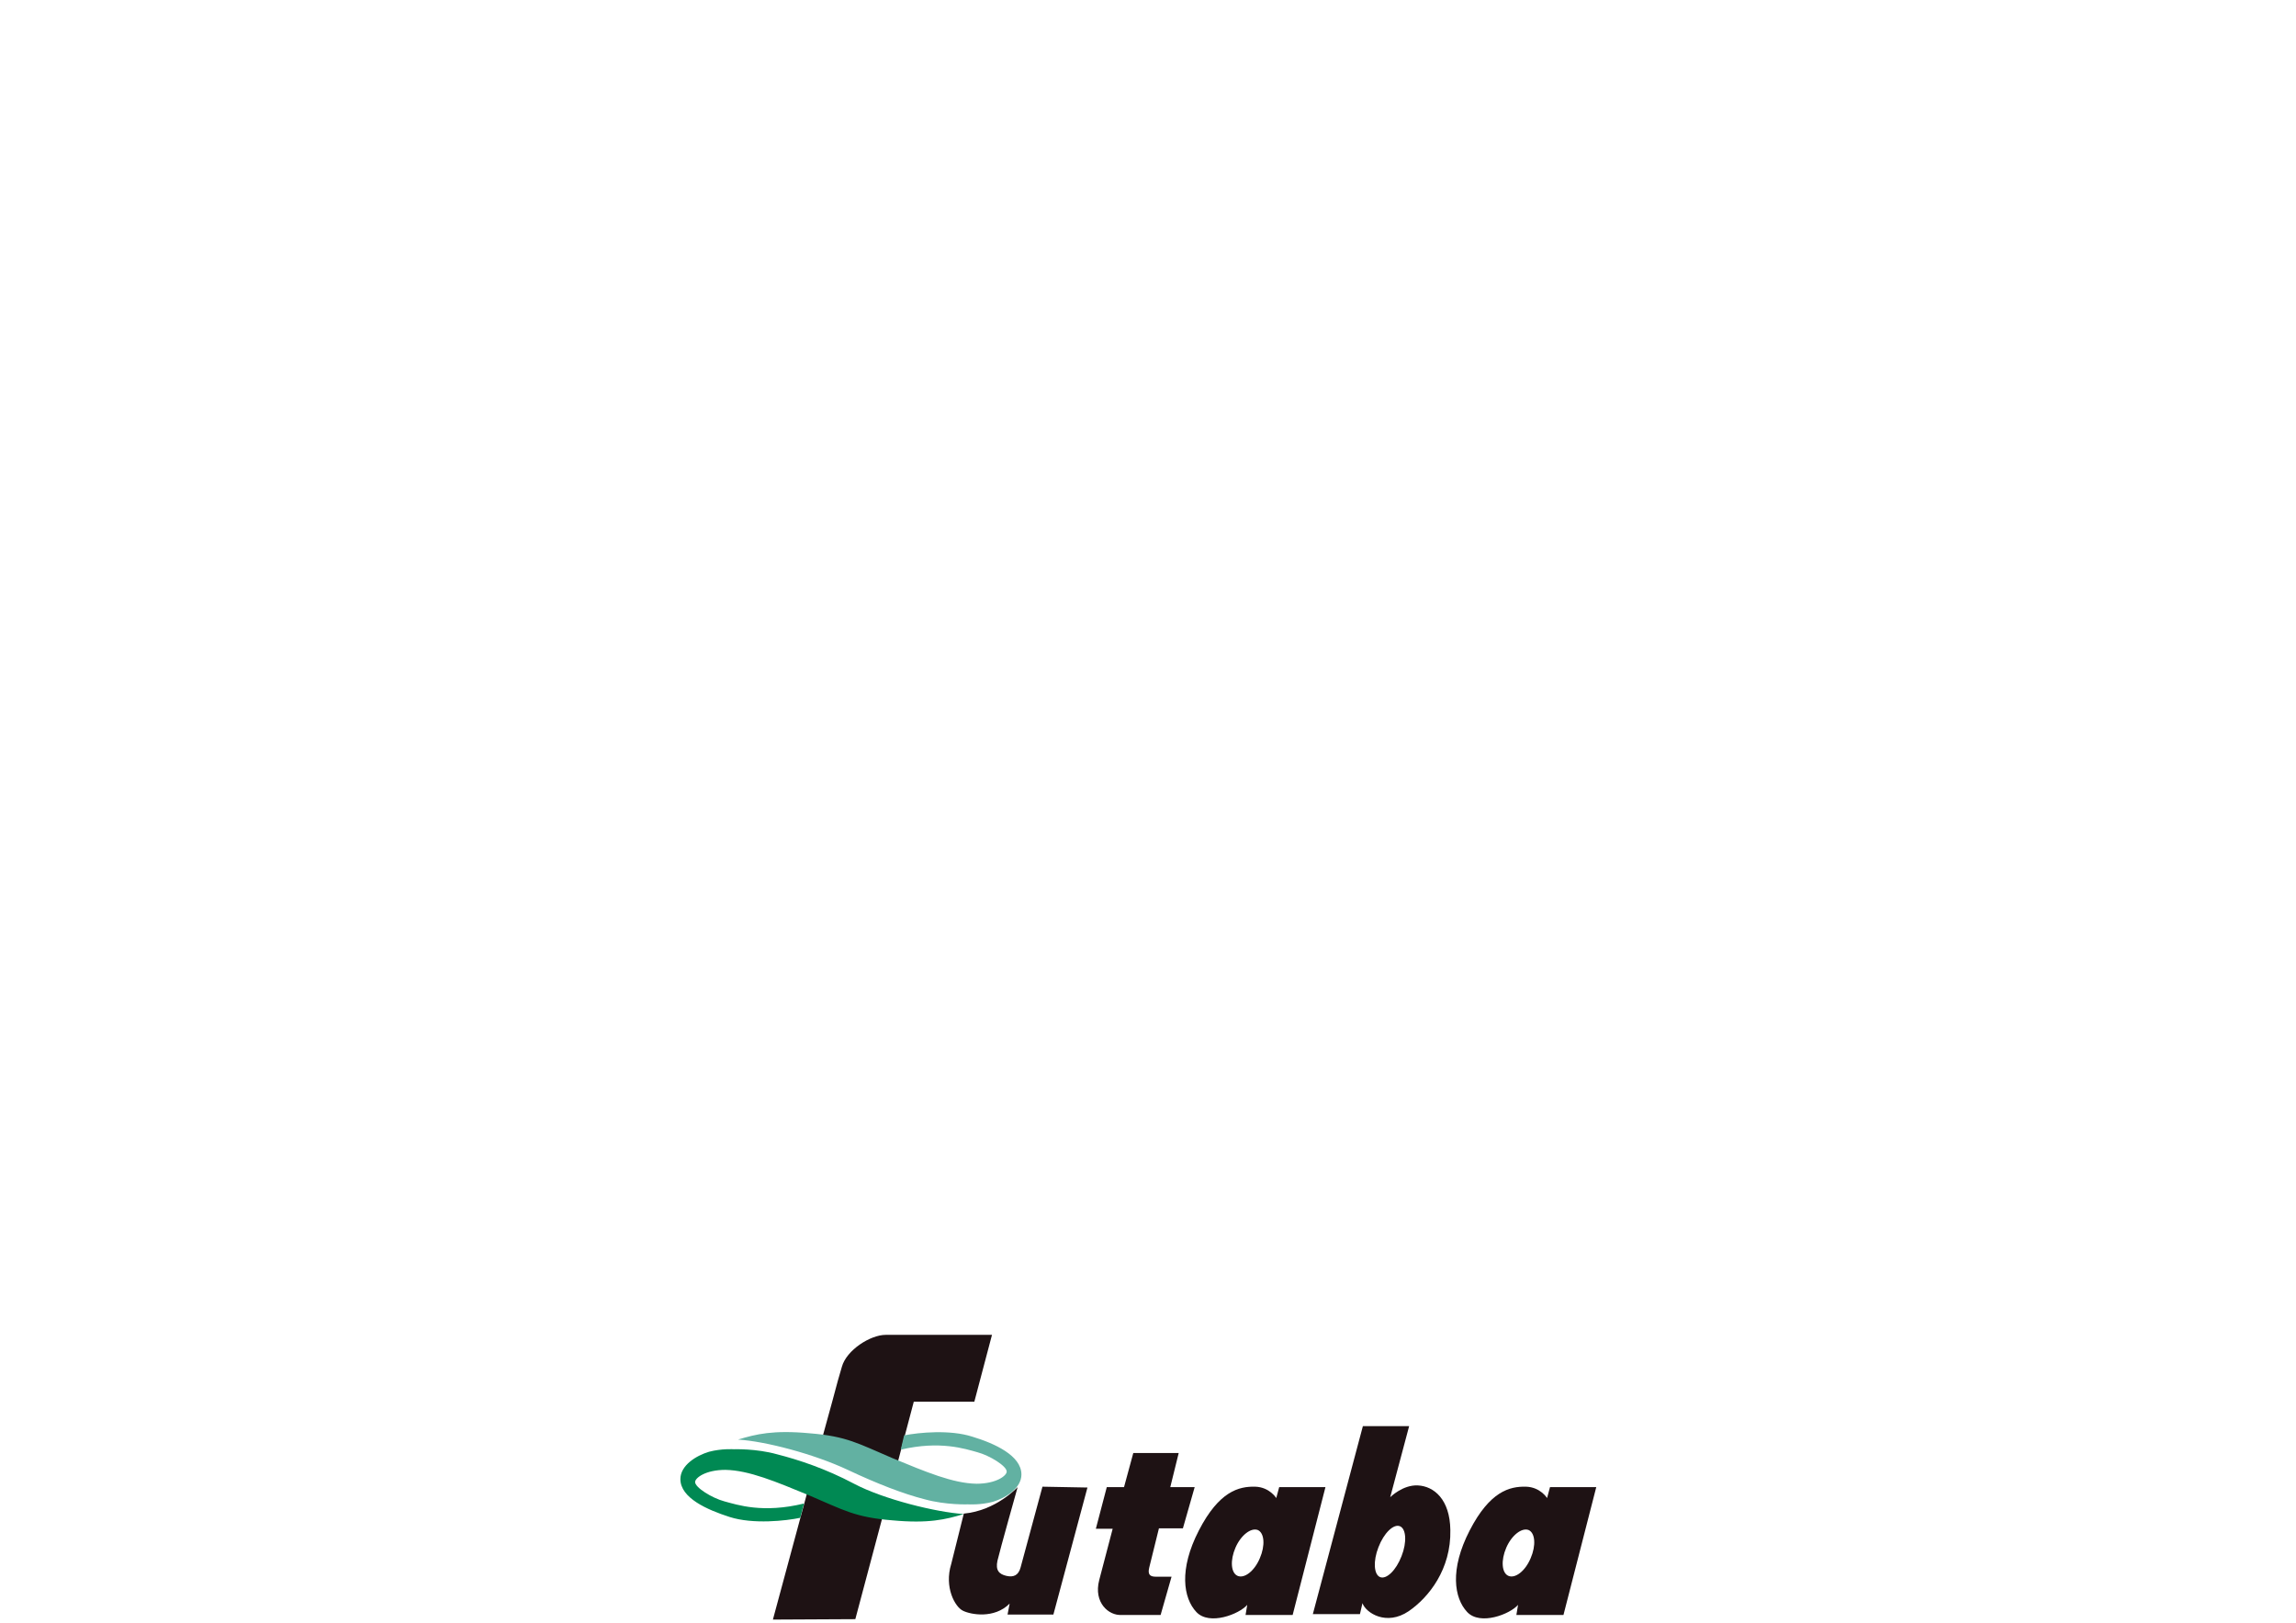 <?xml version="1.0" encoding="utf-8"?>
<!-- Generator: Adobe Illustrator 27.7.0, SVG Export Plug-In . SVG Version: 6.00 Build 0)  -->
<svg version="1.1" id="レイヤー_1" xmlns="http://www.w3.org/2000/svg" xmlns:xlink="http://www.w3.org/1999/xlink" x="0px"
	 y="0px" width="546px" height="386px" viewBox="0 0 546 386" style="enable-background:new 0 0 546 386;" xml:space="preserve">
<style type="text/css">
	.st0{fill:none;}
	.st1{fill:#1E1214;}
	.st2{fill:#008953;}
	.st3{fill:#62B1A2;}
</style>
<g>
	<polyline class="st0" points="231.9,363.1 231.9,363.1 231.9,363.1 231.9,363.1 	"/>
	<polyline class="st0" points="244.7,356.8 244.7,356.8 244.7,356.8 	"/>
	<polygon class="st1" points="210.3,359.1 203.4,385 183.8,385.1 192.5,352.9 	"/>
	<path class="st1" d="M194.6,345.3l3.3-12c1.3-4.9,1.5-5.6,2.3-8.3c1.1-4,6.8-7.6,10.4-7.6l25.3,0l-4.2,15.9h-14.4l-5,18.9
		L194.6,345.3z"/>
	<path class="st2" d="M161.8,351.7c0-3.3,3.8-5.6,6.8-6.5c3-0.8,5.9-0.6,5.9-0.6s5.3-0.2,10.3,1.2c5.1,1.3,11.5,3.4,18.3,7
		c7,3.7,19.6,6.8,26.1,7.2c-4.3,1.3-8.4,2.3-17,1.5c-8.9-0.7-11.7-2.5-19.7-5.9c-8-3.3-14.4-6-20-6.1c-4.7,0-7.2,1.9-7.2,2.9
		c0,1.3,4,3.8,7,4.6c3,0.8,9.1,2.9,18.9,0.5l-0.9,3.4c-3.3,0.7-11.2,1.6-16.8-0.2C168.2,359,161.8,356.2,161.8,351.7z"/>
	<path class="st3" d="M215,341.3c3.6-0.7,10.9-1.4,16.2,0.3c5.3,1.6,11.7,4.5,11.7,9c0,3.3-3.8,5.6-6.8,6.5c-3,0.8-5.9,0.6-5.9,0.6
		s-5.2,0.2-10.3-1.2c-5.1-1.3-11.3-3.7-18.3-7c-8.1-3.8-19.6-6.8-26.1-7.2c4.3-1.3,8.4-2.3,17-1.5c8.9,0.7,11.7,2.5,19.7,5.9
		c8,3.3,14.4,6,20,6.1c4.7,0,7.2-1.9,7.2-2.9c0-1.3-4-3.8-7-4.6c-2.9-0.8-8.9-2.8-18.2-0.6L215,341.3z"/>
	<path class="st1" d="M242,353.6c0,0-5.1,5.6-12.8,6.3l-3,12c-1.7,5.5,0.9,10.2,2.8,11.1c1.8,0.9,7.4,2,11.1-1.7l-0.5,2.6h10.9
		l8.1-30.2l-10.7-0.2l-5.2,19.2c-0.5,1.9-1.7,2.4-3.4,2c-1.7-0.4-2.6-1.3-2.1-3.6C237.7,368.9,242,353.6,242,353.6z"/>
	<path class="st1" d="M263.2,353.6h4.1l2.2-8.1h10.8l-2,8.1h5.8l-2.8,9.8h-5.7l-2.3,9.3c-0.4,1.6,0.1,2.2,1.5,2.2c1.4,0,3.8,0,3.8,0
		L276,384h-9.3c-3,0.2-6.7-2.9-5.3-8.3c1.4-5.4,3.2-12.2,3.2-12.2h-4L263.2,353.6z"/>
	<path class="st1" d="M304.2,353.6h11l-7.8,30.4h-11.2l0.4-2.4c-1.9,2.2-9,5-12.1,1.7c-3.1-3.3-4.2-10.1,0.6-19.4
		c4.8-9.3,9.5-10.5,13.4-10.4c3.4,0.1,5,2.7,5,2.7L304.2,353.6z M293.8,368c-1.3,3-1.1,6,0.5,6.7c1.6,0.7,4-1.1,5.3-4.2
		c1.3-3,1.1-6-0.5-6.7C297.5,363.2,295.1,365,293.8,368z"/>
	<path class="st1" d="M368.6,353.6h11l-7.8,30.4h-11.2l0.4-2.4c-1.9,2.2-9,5-12.1,1.7c-3.1-3.3-4.2-10.1,0.6-19.4
		c4.8-9.3,9.5-10.5,13.4-10.4c3.4,0.1,5,2.7,5,2.7L368.6,353.6z M358.2,368c-1.3,3-1.1,6,0.5,6.7c1.6,0.7,4-1.1,5.3-4.2
		c1.3-3,1.1-6-0.5-6.7C361.9,363.2,359.5,365,358.2,368z"/>
	<path class="st1" d="M330.6,356c0,0,3-3,6.6-2.8c3.8,0.2,7.6,3.3,7.7,10.6c0.2,9.3-5.1,16-9.9,19.3c-5.3,3.6-10.2,0.4-11-1.9
		l-0.6,2.6h-11.2l11.9-44.7h11L330.6,356z M328.2,375c1.5,0.6,3.8-1.6,5.1-5c1.3-3.3,1.1-6.5-0.4-7.1c-1.5-0.6-3.8,1.6-5.1,5
		C326.5,371.2,326.7,374.4,328.2,375z"/>
</g>
</svg>
